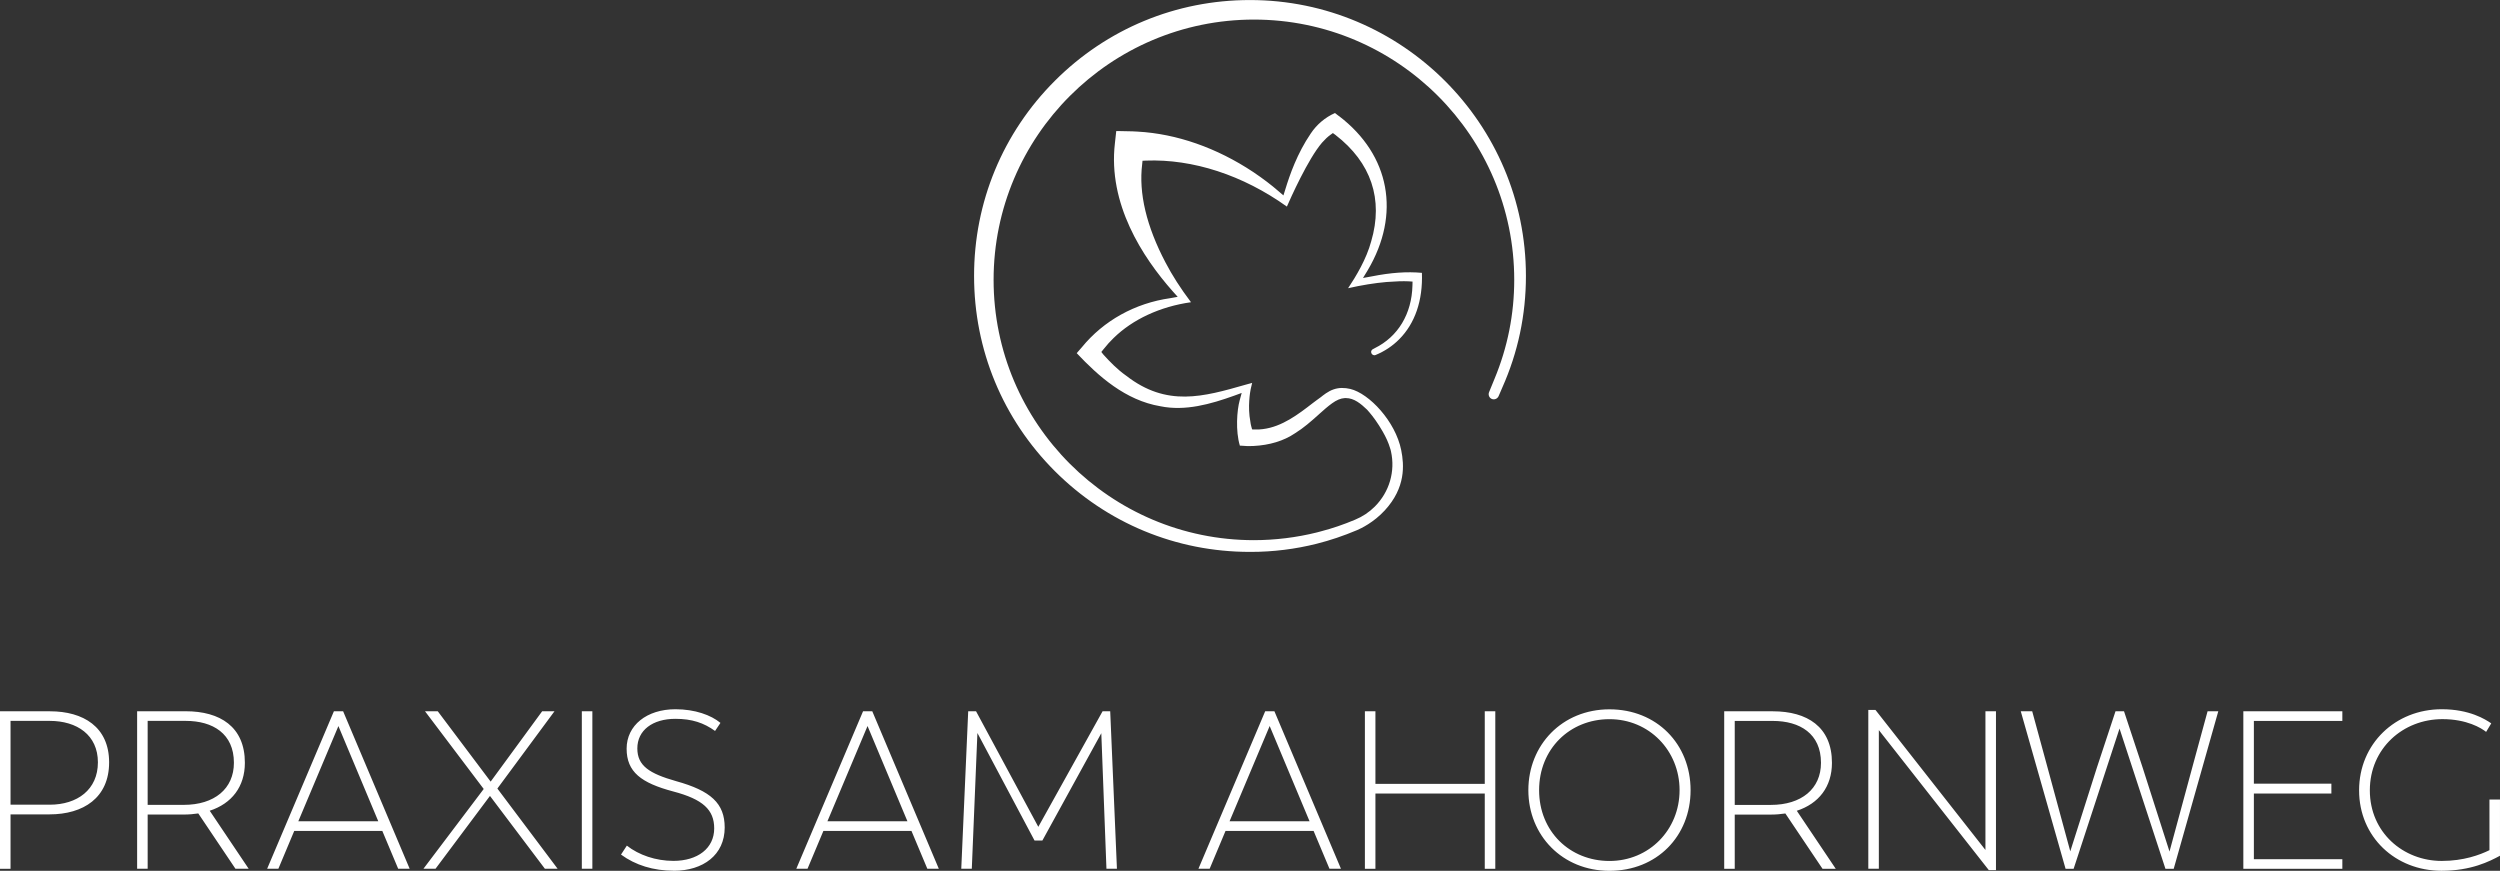 <?xml version="1.0" encoding="UTF-8"?>
<svg id="uuid-b5e31e0b-9825-40a4-aca7-f268655129da" data-name="Ebene 2" xmlns="http://www.w3.org/2000/svg" viewBox="0 0 583.76 203.34">
  <rect x="0" y="0" width="583.76" height="203.34" fill="#333333" stroke="none"/>
  <defs>
    <style>
      .uuid-7276590f-d2aa-4c87-8af5-be14aeeae485 {
        fill: #FFFFFF;
        stroke-width: 0px;
      }
    </style>
  </defs>
  <g id="uuid-bc1b404c-6243-4719-ae04-37b766a74cbf" data-name="Ebene 1">
    <g>
      <path class="uuid-7276590f-d2aa-4c87-8af5-be14aeeae485" d="m11.67,166.09H0v36.78h2.46v-12.71h9.1c7.9,0,13.92-3.87,13.92-12.14s-6.02-11.93-13.81-11.93h0Zm-.05,21.81H2.46v-19.57h9.15c6.38,0,11.25,3.3,11.25,9.68s-4.81,9.89-11.25,9.89h0Zm46.45,14.96l-9.1-13.55c5.13-1.67,8.21-5.6,8.21-11.2,0-8.42-5.81-12.03-13.81-12.03h-11.35v36.78h2.46v-12.66h8.42c1.2,0,2.35-.1,3.4-.26l8.68,12.92h3.09Zm-23.59-14.91v-19.62h8.89c6.33,0,11.25,2.98,11.25,9.78,0,6.07-4.55,9.83-11.72,9.83h-8.42Zm58.51,14.91h2.67l-15.54-36.78h-2.15l-15.59,36.78h2.62l3.71-8.84h20.56l3.71,8.84h0Zm-13.97-33.32l9.31,22.23h-18.67l9.36-22.23h0Zm51.19,33.32l-14.07-18.73,13.34-18.05h-2.88l-12.03,16.43-12.35-16.43h-2.98l13.71,18.15-14.07,18.62h2.82l12.71-17,12.82,17h2.98Zm5.65,0h2.46v-36.78h-2.46v36.78h0Zm21.48.47c6.85,0,11.88-3.71,11.88-10.1,0-5.65-3.24-8.58-11.35-10.83-6.28-1.78-9.05-3.61-9.05-7.64,0-4.24,3.56-6.91,8.89-6.91,3.87,0,6.64.94,9.26,2.83l1.26-1.88c-2.2-1.83-5.96-3.19-10.51-3.19-6.7,0-11.4,3.77-11.4,9.21s3.4,8,10.88,9.99c6.96,1.83,9.57,4.29,9.57,8.63,0,4.65-3.87,7.58-9.52,7.58-4.13,0-8.06-1.36-10.88-3.56l-1.36,2.09c3.35,2.46,7.53,3.77,12.34,3.77h0Zm59.21-.47h2.67l-15.54-36.78h-2.15l-15.59,36.78h2.62l3.71-8.84h20.56l3.71,8.84h0Zm-13.97-33.32l9.31,22.23h-18.68l9.36-22.23h0Zm58.23,33.32l-1.57-36.78h-1.78l-15.01,26.99-14.54-26.99h-1.83l-1.62,36.78h2.46l1.31-31.7,13.34,25.11h1.83l13.76-25.06,1.2,31.65h2.46Zm49.64,0h2.67l-15.54-36.78h-2.15l-15.59,36.78h2.62l3.71-8.84h20.56l3.71,8.84h0Zm-13.97-33.32l9.31,22.23h-18.68l9.36-22.23h0Zm50.22-3.45v16.95h-25.53v-16.95h-2.46v36.78h2.46v-17.58h25.53v17.58h2.46v-36.78h-2.46Zm29.12,37.25c11.04,0,18.94-8.06,18.94-18.83s-7.9-18.88-18.94-18.88-18.94,8.32-18.94,18.88,7.95,18.83,18.94,18.83h0Zm0-2.3c-9.26,0-16.43-6.9-16.43-16.53s7.17-16.58,16.43-16.58,16.37,7.32,16.37,16.58-7.11,16.53-16.37,16.53h0Zm52.84,1.83l-9.1-13.55c5.13-1.67,8.21-5.6,8.21-11.2,0-8.42-5.81-12.03-13.81-12.03h-11.35v36.78h2.46v-12.66h8.42c1.2,0,2.35-.1,3.4-.26l8.68,12.92h3.09Zm-23.59-14.91v-19.62h8.89c6.33,0,11.25,2.98,11.25,9.78,0,6.07-4.55,9.83-11.72,9.83h-8.42Zm58.54-21.87v32.38l-25.68-32.7h-1.67v37.09h2.46v-32.38l25.68,32.7h1.67v-37.09h-2.46Zm51.87,0l-3.45,12.66-5.44,20.09-6.28-19.62-4.34-13.13h-1.99l-4.34,13.13-6.22,19.57-5.44-20.04-3.45-12.66h-2.67l10.46,36.78h1.88l10.72-32.75,10.72,32.75h1.93l10.41-36.78h-2.51Zm31.47,2.25v-2.25h-23.12v36.78h23.12v-2.25h-20.66v-15.33h18.1v-2.3h-18.1v-14.65h20.66Zm34.35,18.36v11.82c-2.25,1.1-6.02,2.51-11.14,2.51-9,0-16.79-6.64-16.79-16.48s7.79-16.63,16.95-16.63c5.7,0,9.1,2.09,10.2,2.98l1.2-1.99c-1.36-.94-5.08-3.3-11.56-3.3-10.83,0-19.3,8.06-19.3,18.94s8.47,18.78,19.25,18.78c6.96,0,11.2-2.2,13.65-3.51v-13.13h-2.46Z"/>
      <path class="uuid-7276590f-d2aa-4c87-8af5-be14aeeae485" d="m350.8,90.48c3.66-8.2,5.51-16.96,5.51-26.04,0-35.53-28.9-64.43-64.43-64.43h-.03c-17.21,0-33.38,6.7-45.54,18.86-12.17,12.17-18.87,28.36-18.86,45.57,0,17.22,6.69,33.4,18.86,45.57,12.17,12.16,28.34,18.86,45.54,18.86h.2c5.21,0,10.4-.64,15.43-1.91,3.1-.78,6.25-1.84,9.37-3.16l.07-.03c.85-.36,3.83-1.76,6.43-4.59,4.9-5.32,4.54-10.57,3.84-14.06-1.35-6.76-7.5-13.24-11.89-14.3-.66-.16-1.28-.23-2.03-.23-1.27.03-2.47.44-3.66,1.25l-.15.11c-.37.27-.72.51-1.06.8-.35.24-.67.47-.99.72-.21.16-.42.32-.64.48l-.24.18c-3.34,2.58-7.13,5.51-11.64,6.07-.62.08-1.2.11-1.8.09l-.72-.02-.19-.69c-.1-.36-.18-.75-.22-1.13-.67-3.51-.05-6.94.08-7.6l.34-1.44s-.03,0-.04.01c-.16.05-.33.09-.5.14l-.31.08c-.23.06-.48.12-.72.2-9.86,2.82-18.36,5.25-27.83-2.1-2.07-1.45-3.84-3.29-5.3-4.9l-.52-.65.48-.6c.83-1.05,1.61-1.91,2.38-2.65,4.47-4.38,10.88-7.35,18.08-8.37-2.46-3.26-4.4-6.3-5.95-9.27-4.45-8.46-6.29-16.19-5.45-22.96l.08-.8.8-.04c10.96-.41,22.63,3.39,32.91,10.74.8-1.83,4.92-11.11,8.21-14.93.67-.76,1.35-1.4,1.96-1.83l.57-.41.59.43c8.36,6.45,11.24,15.04,8.36,24.84-1.12,4.17-3.54,8.17-5.4,10.96,3.1-.71,6.26-1.22,8.96-1.45,2.27-.17,3.81-.22,5.15-.16l.94.06-.02.9c-.16,6.65-3.37,11.97-8.81,14.65h.01s-.38.2-.38.2c-.27.12-.45.37-.47.64-.02.42.31.79.74.82.1,0,.21-.02.29-.06,2.11-.87,3.96-2.1,5.51-3.66,3.71-3.71,5.55-9.07,5.32-15.53-3.48-.32-7.3-.05-11.67.82l-2.09.38,1.11-1.82c7.75-13.09,5.2-26.87-6.66-35.95-.12-.06-.3-.21-.71-.53l-.28-.22c-2.27,1-4.27,2.69-5.65,4.77-3.18,4.66-4.92,9.69-5.95,13.07l-.44,1.4-1.12-.96c-1.67-1.46-3.6-2.93-5.91-4.49-8.54-5.67-17.88-8.94-27.01-9.45-.82-.05-1.48-.08-2.09-.08-.09,0-1.08-.01-1.94-.04h-.97s-.31,2.83-.31,2.83c-1.66,14.13,6.43,26.6,13.5,34.58l1.16,1.29-1.72.31c-8.25,1.17-15.59,5.25-20.68,11.49l-1.18,1.35c5.08,5.39,11.37,11.02,19.54,12.4,5.79,1.19,11.72-.49,17.26-2.48l1.72-.63-.48,1.78c-.61,2.22-1,7.06.06,10.54h.32c1.01.11,1.96.12,2.83.07,3.76-.18,7.11-1.2,9.69-2.95,2.05-1.26,3.76-2.79,5.42-4.27l.33-.3c.94-.85,1.95-1.74,2.94-2.45,1.04-.75,1.99-1.15,2.88-1.21.11,0,.22-.01.33-.01,1.95,0,3.52,1.34,4.97,2.72.11.11.31.34.58.67.77.89,1.96,2.5,3.03,4.38.8,1.38,1.39,2.69,1.74,3.89.1.26.17.53.22.79,1.04,4.66-.37,9.48-3.78,12.89-1.32,1.32-2.87,2.35-4.6,3.06-2.65,1.12-5.36,2.05-8.05,2.74l-.86.23c-4.78,1.19-9.73,1.8-14.71,1.81-33.52,0-60.79-27.27-60.79-60.78s27.27-60.78,60.79-60.78,60.78,27.27,60.78,60.78c0,7.99-1.55,15.78-4.62,23.15-.02.07-.88,2.14-1.24,3.03-.14.32-.15.66-.02.97.12.3.34.53.63.65.62.27,1.34-.04,1.61-.67l.87-2.02h0Z"/>
    </g>
  </g>
</svg>